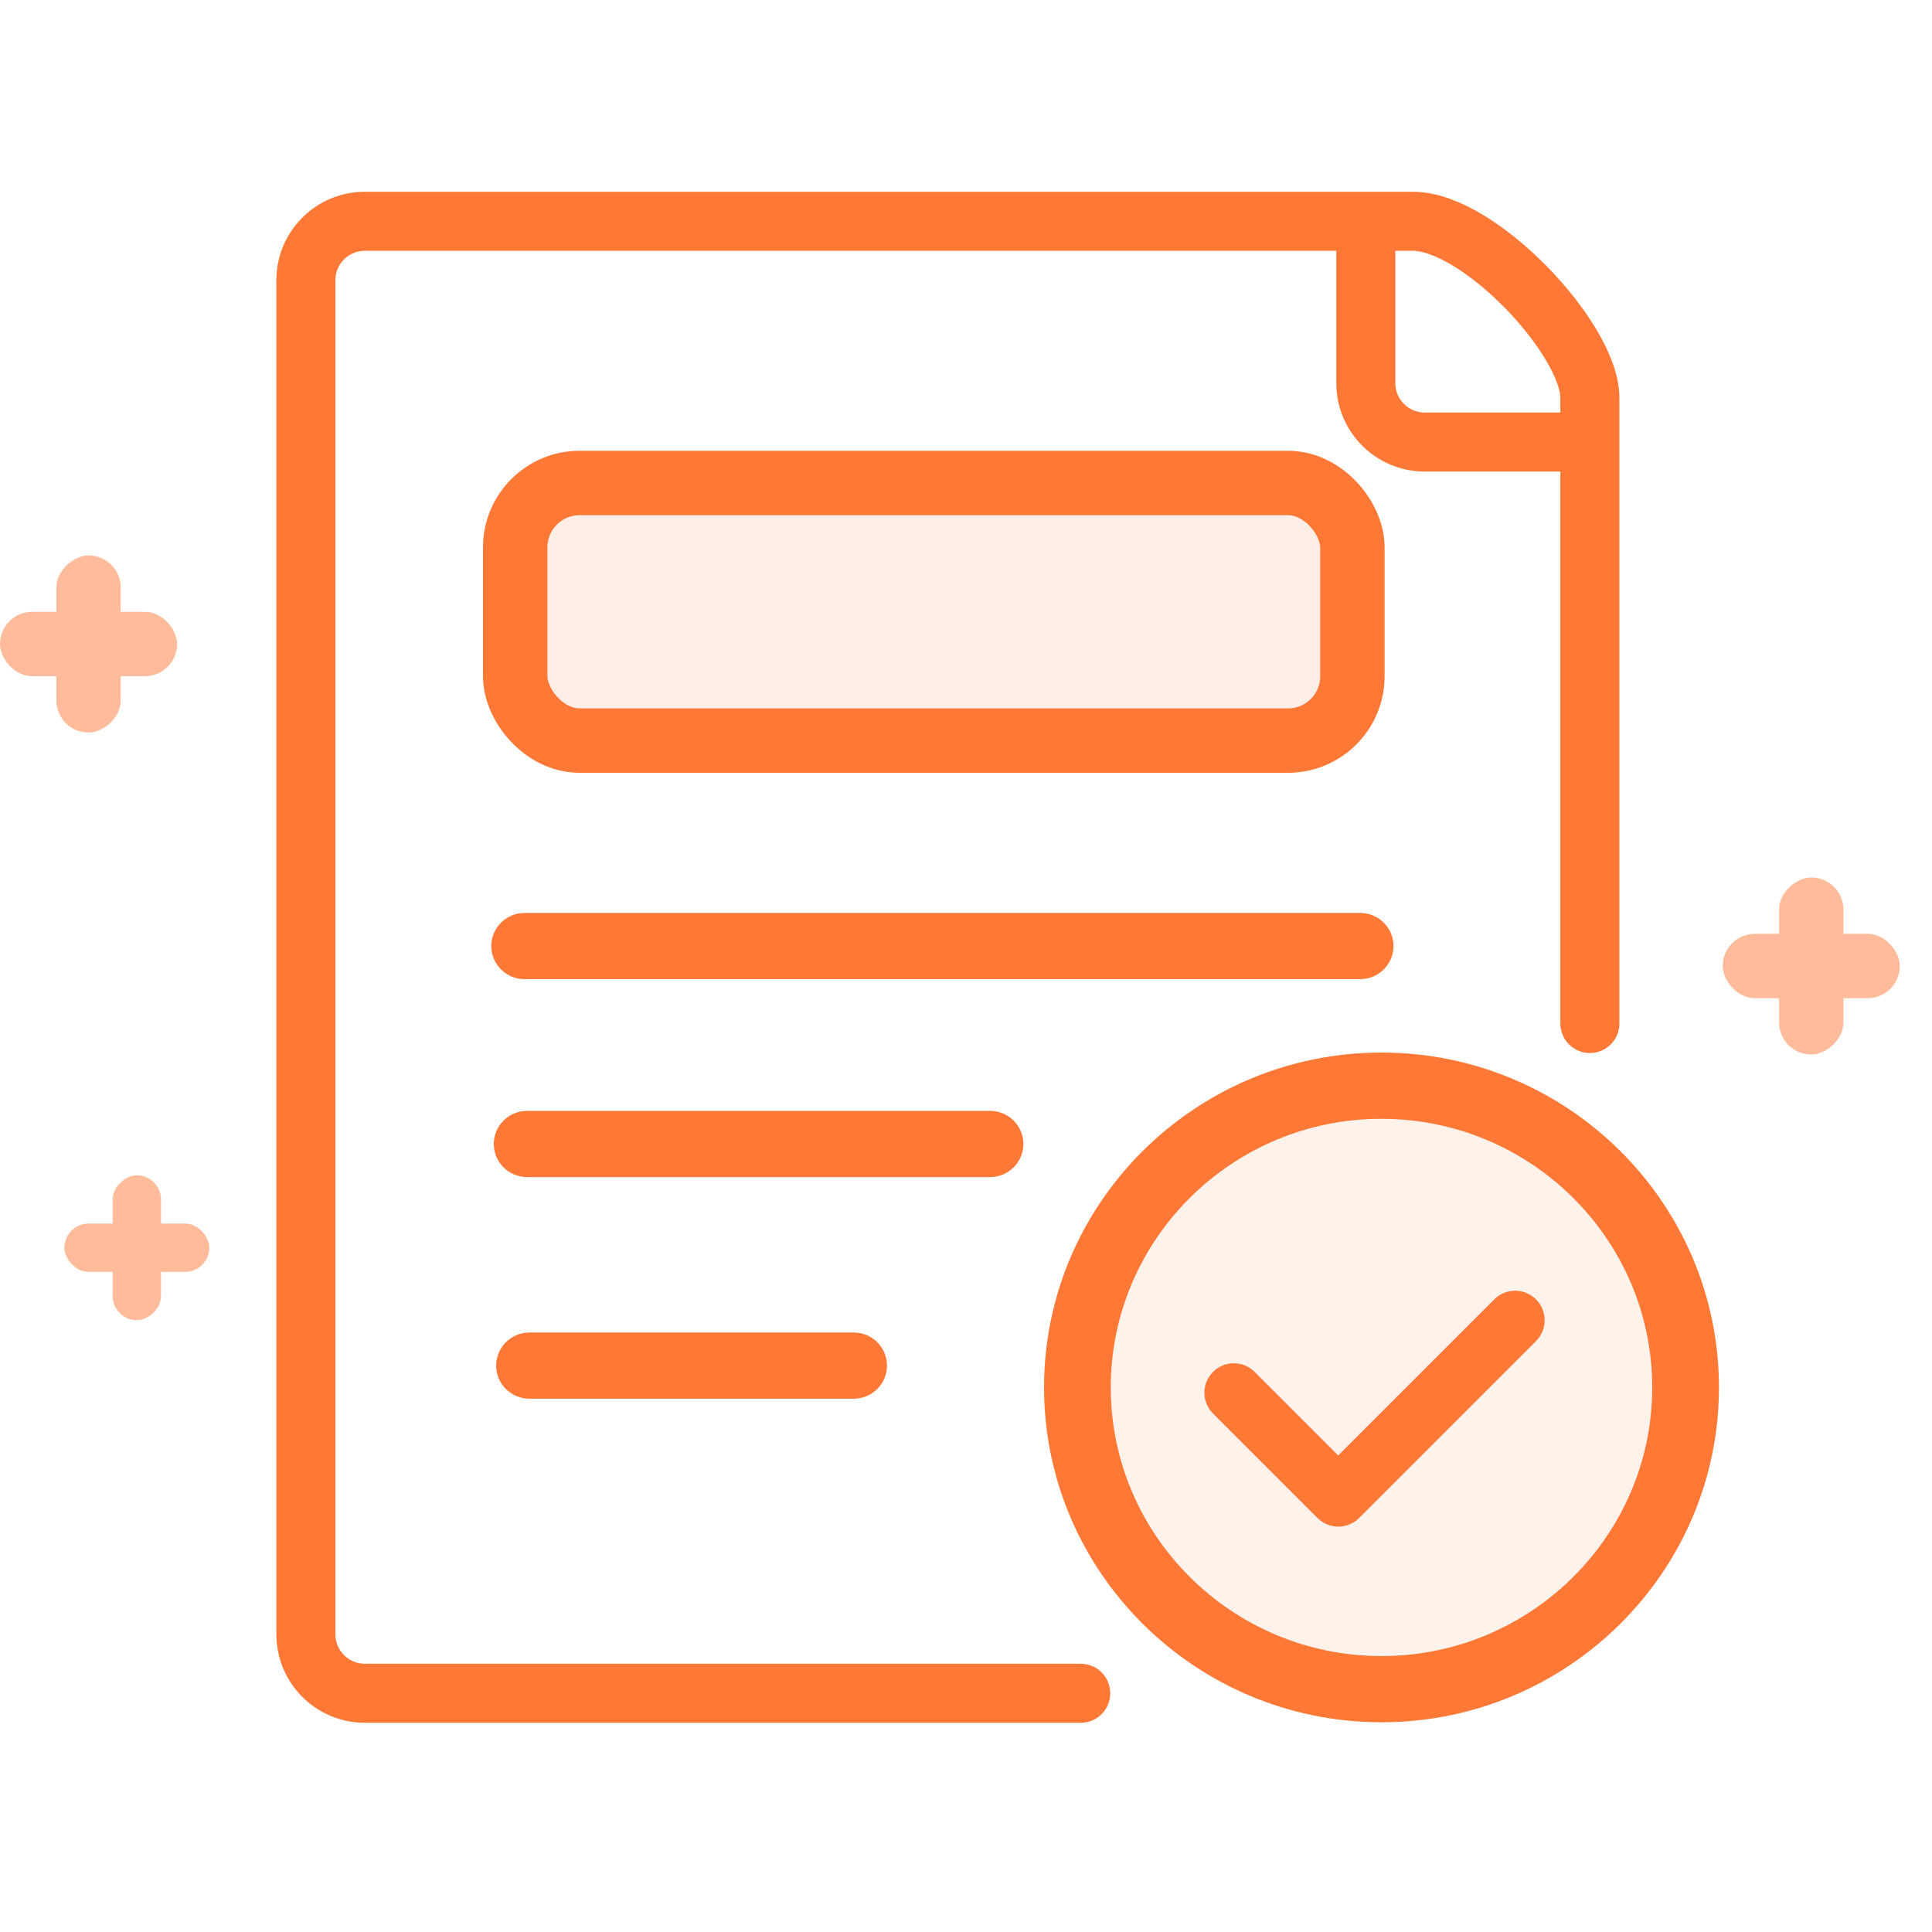 <?xml version="1.0" encoding="UTF-8"?>
<svg width="120px" height="120px" viewBox="0 0 120 120" version="1.1" xmlns="http://www.w3.org/2000/svg" xmlns:xlink="http://www.w3.org/1999/xlink">
    <!-- Generator: Sketch 55.2 (78181) - https://sketchapp.com -->
    <title>提交成功</title>
    <desc>Created with Sketch.</desc>
    <g id="竞价页101" stroke="none" stroke-width="1" fill="none" fill-rule="evenodd">
        <g id="竞价页101移动端提交成功" transform="translate(-315, -601)">
            <rect fill="#FFFFFF" x="0" y="0" width="750" height="1624"></rect>
            <rect id="矩形" stroke="#979797" fill-opacity="0.5" fill="#000000" x="0.5" y="0.5" width="749" height="1623"></rect>
            <g id="编组-3" transform="translate(75, 537)">
                <rect id="矩形" fill="#FFFFFF" x="0" y="0" width="600" height="550" rx="4"></rect>
                <g id="编组" transform="translate(240, 64)">
                    <g id="编组-8">
                        <circle id="椭圆形" fill="#FFFFFF" cx="60" cy="60" r="60"></circle>
                        <g id="编组-7" transform="translate(0, 11)">
                            <g id="编组-5" opacity="0.5" transform="translate(0, 23)" fill="#FF7836">
                                <rect id="矩形" x="0" y="4" width="11" height="4" rx="2"></rect>
                                <rect id="矩形" transform="translate(5.5, 6) rotate(-90) translate(-5.5, -6) " x="0" y="4" width="11" height="4" rx="2"></rect>
                            </g>
                            <g id="编组-5备份-2" opacity="0.5" transform="translate(4, 62)" fill="#FF7836">
                                <rect id="矩形" x="0" y="3" width="9" height="3" rx="1.5"></rect>
                                <rect id="矩形" transform="translate(4.5, 4.5) rotate(-90) translate(-4.5, -4.5) " x="0" y="3" width="9" height="3" rx="1.5"></rect>
                            </g>
                            <g id="编组-5备份" opacity="0.5" transform="translate(107, 43)" fill="#FF7836">
                                <rect id="矩形" x="0" y="4" width="11" height="4" rx="2"></rect>
                                <rect id="矩形" transform="translate(5.5, 6) rotate(-90) translate(-5.5, -6) " x="0" y="4" width="11" height="4" rx="2"></rect>
                            </g>
                            <g id="编组-6" transform="translate(19, 0)">
                                <g id="编组-4">
                                    <g id="文件-(4)" transform="translate(0, 2.743)">
                                        <path d="M66.807,93.231 C55.251,93.231 45.848,83.901 45.848,72.433 C45.848,60.964 55.25,51.634 66.807,51.634 C78.364,51.634 87.767,60.964 87.767,72.433 C87.767,83.901 78.363,93.231 66.807,93.231 Z M66.807,55.747 C57.536,55.747 49.992,63.232 49.992,72.433 C49.992,81.634 57.535,89.119 66.807,89.119 C76.079,89.119 83.622,81.634 83.622,72.433 C83.622,63.232 76.078,55.75 66.807,55.75 L66.807,55.747 Z" id="形状" fill="#FF7836" fill-rule="nonzero"></path>
                                        <circle id="椭圆形" fill-opacity="0.1" fill="#FF7836" cx="67" cy="73" r="19"></circle>
                                        <path d="M48.125,91.429 L3.667,91.429 C1.642,91.429 0,89.791 0,87.771 L0,3.657 C0,1.637 1.642,0 3.667,0 L68.75,0 C72.875,0 79.75,7.314 79.75,10.971 L79.75,49.829" id="路径" stroke="#FF7836" stroke-width="3.667" stroke-linecap="round" stroke-linejoin="round"></path>
                                        <path d="M65.48,47.074 L13.586,47.074 C12.442,47.074 11.514,46.154 11.514,45.018 C11.514,43.882 12.442,42.962 13.586,42.962 L65.48,42.962 C66.624,42.962 67.552,43.882 67.552,45.018 C67.552,46.154 66.624,47.074 65.48,47.074 L65.48,47.074 Z M42.492,59.368 L13.742,59.368 C12.597,59.367 11.67,58.447 11.67,57.311 C11.67,56.176 12.597,55.255 13.742,55.255 L42.492,55.255 C43.636,55.255 44.563,56.176 44.563,57.311 C44.563,58.447 43.636,59.367 42.492,59.368 Z M34.02,73.134 L13.89,73.134 C12.745,73.134 11.817,72.214 11.817,71.078 C11.817,69.942 12.745,69.021 13.89,69.021 L34.02,69.021 C35.165,69.021 36.092,69.942 36.092,71.078 C36.092,72.214 35.165,73.134 34.02,73.134 L34.02,73.134 Z" id="形状" fill="#FF7836" fill-rule="nonzero"></path>
                                    </g>
                                    <path d="M79.583,16.457 L69.5,16.457 C67.475,16.457 65.833,14.82 65.833,12.8 L65.833,3.657" id="形状" stroke="#FF7836" stroke-width="3.667"></path>
                                    <rect id="矩形" stroke="#FF7836" stroke-width="4" fill="#FFEEE6" x="13" y="19" width="52" height="16" rx="4"></rect>
                                    <path d="M69.125,79.197 L69.125,65.487 C69.125,64.475 69.946,63.654 70.958,63.654 C71.971,63.654 72.792,64.475 72.792,65.487 L72.792,81.02 C72.792,81.527 72.586,81.985 72.255,82.317 C71.925,82.649 71.468,82.854 70.963,82.854 L61.787,82.854 C60.777,82.854 59.958,82.035 59.958,81.025 C59.958,80.015 60.777,79.197 61.787,79.197 L69.125,79.197 Z" id="形状结合" fill="#FF7836" transform="translate(66.375, 73.254) rotate(-315) translate(-66.375, -73.254) "></path>
                                </g>
                            </g>
                        </g>
                    </g>
                </g>
            </g>
        </g>
    </g>
</svg>